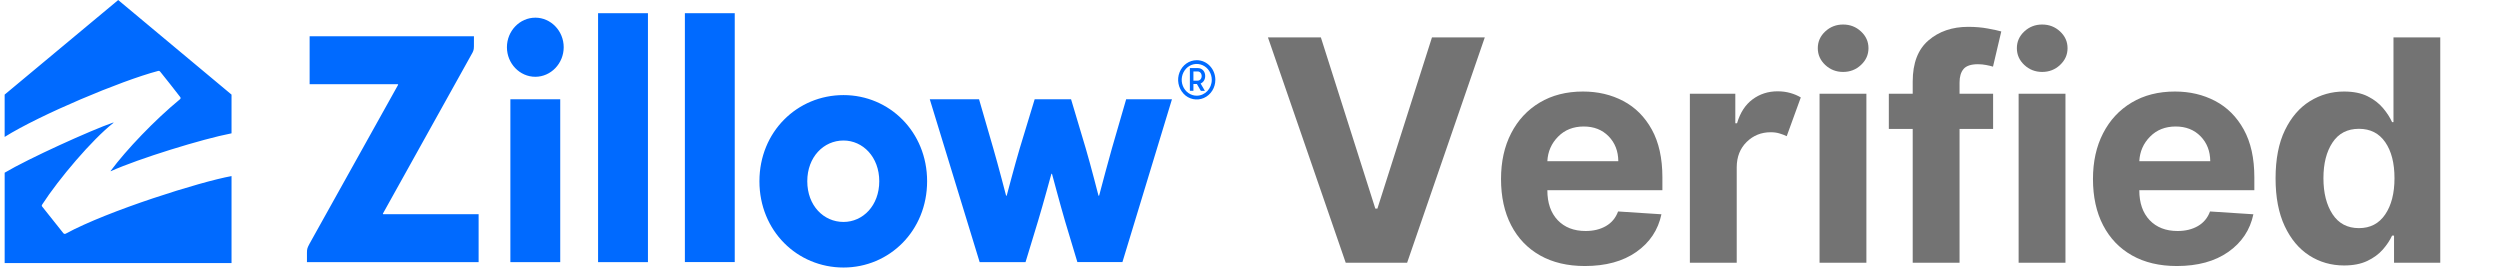 <?xml version="1.0" encoding="UTF-8"?>
<svg xmlns="http://www.w3.org/2000/svg" xmlns:xlink="http://www.w3.org/1999/xlink" width="925" viewBox="0 0 693.75 75" height="100" preserveAspectRatio="xMidYMid meet">
  <defs>
    <g></g>
    <clipPath id="f13712da13">
      <path d="M 1 0.012 L 337.965 0.012 L 337.965 74.238 L 1 74.238 Z M 1 0.012 " clip-rule="nonzero"></path>
    </clipPath>
  </defs>
  <g clip-path="url(#f13712da13)">
    <path fill="#006AFF" d="M 43.855 19.695 C 44.172 19.613 44.316 19.73 44.508 19.953 C 45.59 21.242 49.078 25.727 50.027 26.953 C 50.098 27.047 50.129 27.148 50.109 27.266 C 50.094 27.383 50.039 27.473 49.941 27.543 C 42.91 33.332 35.086 41.527 30.727 47.395 C 30.637 47.52 30.711 47.527 30.773 47.5 C 38.367 44.051 56.203 38.543 64.25 37 L 64.25 26.254 L 32.801 0.012 L 1.289 26.254 L 1.289 37.996 C 11.059 31.871 33.625 22.387 43.852 19.695 Z M 190.055 3.664 L 203.891 3.664 L 203.891 72.73 L 190.055 72.73 Z M 179.805 3.664 L 165.965 3.664 L 165.965 72.734 L 179.805 72.734 Z M 271.684 27.543 L 258.012 27.543 L 271.855 72.742 L 284.586 72.742 L 288.062 61.312 C 289.441 56.773 291.742 48.297 291.742 48.297 C 291.754 48.242 291.789 48.215 291.844 48.215 C 291.891 48.215 291.93 48.246 291.945 48.297 C 291.945 48.297 294.25 56.938 295.559 61.391 L 298.969 72.73 L 311.473 72.73 L 325.219 27.539 L 312.512 27.539 L 308.547 41.211 C 307.34 45.543 306.164 49.887 305.02 54.238 C 305.008 54.293 304.973 54.32 304.918 54.32 C 304.863 54.32 304.828 54.293 304.816 54.238 C 304.816 54.238 302.684 45.895 301.301 41.211 L 297.219 27.543 L 287.121 27.543 L 282.965 41.211 C 281.66 45.582 279.375 54.246 279.375 54.246 C 279.359 54.297 279.324 54.32 279.273 54.316 C 279.223 54.316 279.191 54.293 279.176 54.246 C 279.176 54.246 276.969 45.742 275.645 41.211 Z M 210.742 50.289 C 210.742 36.559 221.234 26.387 234.07 26.387 C 246.777 26.387 257.273 36.562 257.273 50.289 C 257.273 64.062 246.785 74.238 234.07 74.238 C 221.238 74.238 210.742 64.062 210.742 50.301 Z M 243.996 50.289 C 243.996 43.566 239.449 38.992 234.07 38.992 C 228.562 38.992 224.02 43.566 224.02 50.289 C 224.02 57.062 228.562 61.59 234.07 61.59 C 239.449 61.59 243.996 57.062 243.996 50.289 Z M 85.922 10.055 L 85.922 23.371 L 110.379 23.371 C 110.477 23.371 110.512 23.473 110.465 23.559 L 85.91 67.605 L 85.867 67.684 C 85.312 68.762 85.18 69.02 85.18 70.137 L 85.18 72.734 L 132.816 72.734 L 132.816 59.441 L 106.355 59.441 C 106.309 59.441 106.273 59.422 106.254 59.379 C 106.234 59.332 106.238 59.293 106.266 59.254 L 131.105 14.629 L 131.172 14.488 C 131.344 14.117 131.512 13.77 131.512 12.844 L 131.52 10.059 L 85.922 10.059 Z M 148.547 4.902 C 152.859 4.902 156.426 8.578 156.426 13.102 C 156.426 17.629 152.859 21.309 148.547 21.309 C 144.234 21.309 140.672 17.637 140.672 13.109 C 140.672 8.582 144.234 4.906 148.547 4.906 Z M 141.629 27.543 L 155.465 27.543 L 155.465 72.734 L 141.629 72.734 Z M 17.59 64.719 C 17.758 64.93 18.051 64.973 18.27 64.824 C 29.953 58.473 55.652 50.41 64.25 48.863 L 64.25 73.008 L 1.293 73.008 L 1.293 47.926 C 7.766 44.059 25.25 36.129 31.402 34.008 C 31.527 33.965 31.555 34.039 31.449 34.121 C 25.543 38.754 16.285 49.68 11.746 56.703 C 11.539 57.031 11.555 57.137 11.715 57.336 Z M 332.391 18.891 C 333.59 18.891 334.441 19.801 334.441 21.098 C 334.441 22.082 333.938 22.859 333.172 23.164 L 334.352 25.207 L 333.23 25.207 L 332.137 23.309 L 331.172 23.309 L 331.172 25.199 L 330.188 25.199 L 330.188 18.891 Z M 331.172 22.379 L 332.332 22.379 C 332.984 22.379 333.461 21.848 333.461 21.109 C 333.461 20.367 332.984 19.824 332.332 19.824 L 331.172 19.824 Z M 332.094 16.703 C 330.004 16.703 328.121 18.031 327.324 20.066 C 327.129 20.562 327.004 21.078 326.953 21.609 C 326.902 22.145 326.926 22.672 327.027 23.199 C 327.125 23.723 327.297 24.227 327.535 24.703 C 327.777 25.18 328.078 25.617 328.445 26.008 C 328.793 26.387 329.191 26.703 329.641 26.957 C 330.09 27.211 330.566 27.391 331.07 27.496 C 331.574 27.602 332.082 27.629 332.594 27.574 C 333.105 27.523 333.598 27.395 334.07 27.188 C 336 26.344 337.258 24.355 337.258 22.152 C 337.258 19.141 334.945 16.703 332.094 16.703 Z M 332.094 26.555 C 330.406 26.555 328.887 25.48 328.238 23.836 C 328.082 23.434 327.98 23.02 327.941 22.59 C 327.898 22.156 327.918 21.73 328 21.305 C 328.078 20.883 328.215 20.477 328.41 20.09 C 328.605 19.703 328.848 19.352 329.145 19.035 C 330.336 17.773 332.133 17.398 333.691 18.082 C 335.25 18.762 336.266 20.371 336.266 22.152 C 336.266 24.582 334.398 26.551 332.094 26.555 Z M 332.094 26.555 " fill-opacity="1" fill-rule="evenodd"></path>
  </g>
  <g fill="#737373" fill-opacity="1">
    <g transform="translate(349.808, 72.9)" fill="#737373">
      <g fill="#737373">
        <path d="M 16.734 -62.516 L 31.844 -15.016 L 32.422 -15.016 L 47.562 -62.516 L 62.219 -62.516 L 40.672 0 L 23.625 0 L 2.047 -62.516 Z M 16.734 -62.516 " fill="#737373"></path>
      </g>
    </g>
  </g>
  <g fill="#737373" fill-opacity="1">
    <g transform="translate(413.236, 72.9)" fill="#737373">
      <g fill="#737373">
        <path d="M 26.562 0.922 C 21.758 0.922 17.617 -0.055 14.141 -2.016 C 10.66 -3.984 7.984 -6.773 6.109 -10.391 C 4.234 -14.004 3.297 -18.285 3.297 -23.234 C 3.297 -28.055 4.234 -32.285 6.109 -35.922 C 7.984 -39.566 10.625 -42.406 14.031 -44.438 C 17.438 -46.477 21.441 -47.5 26.047 -47.5 C 30.172 -47.5 33.895 -46.625 37.219 -44.875 C 40.551 -43.125 43.191 -40.484 45.141 -36.953 C 47.098 -33.422 48.078 -29 48.078 -23.688 L 48.078 -20.125 L 16.156 -20.125 L 16.156 -20.094 C 16.156 -16.594 17.109 -13.832 19.016 -11.812 C 20.93 -9.801 23.52 -8.797 26.781 -8.797 C 28.957 -8.797 30.836 -9.254 32.422 -10.172 C 34.004 -11.086 35.125 -12.438 35.781 -14.219 L 47.812 -13.438 C 46.895 -9.082 44.57 -5.598 40.844 -2.984 C 37.125 -0.379 32.363 0.922 26.562 0.922 Z M 16.156 -28.172 L 35.844 -28.172 C 35.82 -30.961 34.926 -33.266 33.156 -35.078 C 31.383 -36.891 29.082 -37.797 26.25 -37.797 C 23.363 -37.797 20.992 -36.859 19.141 -34.984 C 17.285 -33.109 16.289 -30.836 16.156 -28.172 Z M 16.156 -28.172 " fill="#737373"></path>
      </g>
    </g>
  </g>
  <g fill="#737373" fill-opacity="1">
    <g transform="translate(463.752, 72.9)" fill="#737373">
      <g fill="#737373">
        <path d="M 5.188 0 L 5.188 -46.891 L 17.797 -46.891 L 17.797 -38.703 L 18.281 -38.703 C 19.133 -41.617 20.562 -43.82 22.562 -45.312 C 24.57 -46.812 26.898 -47.562 29.547 -47.562 C 30.805 -47.562 31.977 -47.406 33.062 -47.094 C 34.145 -46.789 35.113 -46.379 35.969 -45.859 L 32.062 -35.109 C 31.445 -35.41 30.773 -35.664 30.047 -35.875 C 29.328 -36.094 28.52 -36.203 27.625 -36.203 C 25 -36.203 22.773 -35.305 20.953 -33.516 C 19.129 -31.723 18.207 -29.395 18.188 -26.531 L 18.188 0 Z M 5.188 0 " fill="#737373"></path>
      </g>
    </g>
  </g>
  <g fill="#737373" fill-opacity="1">
    <g transform="translate(499.737, 72.9)" fill="#737373">
      <g fill="#737373">
        <path d="M 5.188 0 L 5.188 -46.891 L 18.188 -46.891 L 18.188 0 Z M 11.719 -52.938 C 9.801 -52.938 8.148 -53.582 6.766 -54.875 C 5.391 -56.164 4.703 -57.719 4.703 -59.531 C 4.703 -61.344 5.391 -62.891 6.766 -64.172 C 8.148 -65.453 9.801 -66.094 11.719 -66.094 C 13.656 -66.094 15.312 -65.453 16.688 -64.172 C 18.07 -62.891 18.766 -61.344 18.766 -59.531 C 18.766 -57.719 18.07 -56.164 16.688 -54.875 C 15.312 -53.582 13.656 -52.938 11.719 -52.938 Z M 11.719 -52.938 " fill="#737373"></path>
      </g>
    </g>
  </g>
  <g fill="#737373" fill-opacity="1">
    <g transform="translate(522.26, 72.9)" fill="#737373">
      <g fill="#737373">
        <path d="M 30.828 -46.891 L 30.828 -37.125 L 21.516 -37.125 L 21.516 0 L 8.516 0 L 8.516 -37.125 L 1.891 -37.125 L 1.891 -46.891 L 8.516 -46.891 L 8.516 -50.281 C 8.516 -55.383 9.973 -59.188 12.891 -61.688 C 15.816 -64.195 19.488 -65.453 23.906 -65.453 C 25.895 -65.453 27.719 -65.297 29.375 -64.984 C 31.039 -64.68 32.281 -64.41 33.094 -64.172 L 30.797 -54.406 C 30.297 -54.562 29.664 -54.711 28.906 -54.859 C 28.156 -55.004 27.395 -55.078 26.625 -55.078 C 24.707 -55.078 23.375 -54.633 22.625 -53.75 C 21.883 -52.863 21.516 -51.625 21.516 -50.031 L 21.516 -46.891 Z M 30.828 -46.891 " fill="#737373"></path>
      </g>
    </g>
  </g>
  <g fill="#737373" fill-opacity="1">
    <g transform="translate(554.979, 72.9)" fill="#737373">
      <g fill="#737373">
        <path d="M 5.188 0 L 5.188 -46.891 L 18.188 -46.891 L 18.188 0 Z M 11.719 -52.938 C 9.801 -52.938 8.148 -53.582 6.766 -54.875 C 5.391 -56.164 4.703 -57.719 4.703 -59.531 C 4.703 -61.344 5.391 -62.891 6.766 -64.172 C 8.148 -65.453 9.801 -66.094 11.719 -66.094 C 13.656 -66.094 15.312 -65.453 16.688 -64.172 C 18.07 -62.891 18.766 -61.344 18.766 -59.531 C 18.766 -57.719 18.07 -56.164 16.688 -54.875 C 15.312 -53.582 13.656 -52.938 11.719 -52.938 Z M 11.719 -52.938 " fill="#737373"></path>
      </g>
    </g>
  </g>
  <g fill="#737373" fill-opacity="1">
    <g transform="translate(577.502, 72.9)" fill="#737373">
      <g fill="#737373">
        <path d="M 26.562 0.922 C 21.758 0.922 17.617 -0.055 14.141 -2.016 C 10.66 -3.984 7.984 -6.773 6.109 -10.391 C 4.234 -14.004 3.297 -18.285 3.297 -23.234 C 3.297 -28.055 4.234 -32.285 6.109 -35.922 C 7.984 -39.566 10.625 -42.406 14.031 -44.438 C 17.438 -46.477 21.441 -47.5 26.047 -47.5 C 30.172 -47.5 33.895 -46.625 37.219 -44.875 C 40.551 -43.125 43.191 -40.484 45.141 -36.953 C 47.098 -33.422 48.078 -29 48.078 -23.688 L 48.078 -20.125 L 16.156 -20.125 L 16.156 -20.094 C 16.156 -16.594 17.109 -13.832 19.016 -11.812 C 20.93 -9.801 23.52 -8.797 26.781 -8.797 C 28.957 -8.797 30.836 -9.254 32.422 -10.172 C 34.004 -11.086 35.125 -12.438 35.781 -14.219 L 47.812 -13.438 C 46.895 -9.082 44.57 -5.598 40.844 -2.984 C 37.125 -0.379 32.363 0.922 26.562 0.922 Z M 16.156 -28.172 L 35.844 -28.172 C 35.82 -30.961 34.926 -33.266 33.156 -35.078 C 31.383 -36.891 29.082 -37.797 26.25 -37.797 C 23.363 -37.797 20.992 -36.859 19.141 -34.984 C 17.285 -33.109 16.289 -30.836 16.156 -28.172 Z M 16.156 -28.172 " fill="#737373"></path>
      </g>
    </g>
  </g>
  <g fill="#737373" fill-opacity="1">
    <g transform="translate(628.018, 72.9)" fill="#737373">
      <g fill="#737373">
        <path d="M 22.469 0.766 C 18.906 0.766 15.688 -0.156 12.812 -2 C 9.945 -3.844 7.672 -6.562 5.984 -10.156 C 4.297 -13.75 3.453 -18.16 3.453 -23.391 C 3.453 -28.754 4.32 -33.223 6.062 -36.797 C 7.801 -40.367 10.109 -43.047 12.984 -44.828 C 15.867 -46.609 19.02 -47.5 22.438 -47.5 C 25.062 -47.5 27.254 -47.055 29.016 -46.172 C 30.773 -45.285 32.195 -44.191 33.281 -42.891 C 34.375 -41.586 35.207 -40.297 35.781 -39.016 L 36.172 -39.016 L 36.172 -62.516 L 49.156 -62.516 L 49.156 0 L 36.328 0 L 36.328 -7.516 L 35.781 -7.516 C 35.188 -6.211 34.328 -4.922 33.203 -3.641 C 32.086 -2.367 30.648 -1.316 28.891 -0.484 C 27.129 0.348 24.988 0.766 22.469 0.766 Z M 26.594 -9.594 C 29.727 -9.594 32.156 -10.859 33.875 -13.391 C 35.594 -15.922 36.453 -19.273 36.453 -23.453 C 36.453 -27.641 35.598 -30.969 33.891 -33.438 C 32.18 -35.914 29.75 -37.156 26.594 -37.156 C 23.375 -37.156 20.926 -35.883 19.25 -33.344 C 17.57 -30.812 16.734 -27.516 16.734 -23.453 C 16.734 -19.359 17.578 -16.023 19.266 -13.453 C 20.953 -10.879 23.395 -9.594 26.594 -9.594 Z M 26.594 -9.594 " fill="#737373"></path>
      </g>
    </g>
  </g>
</svg>
